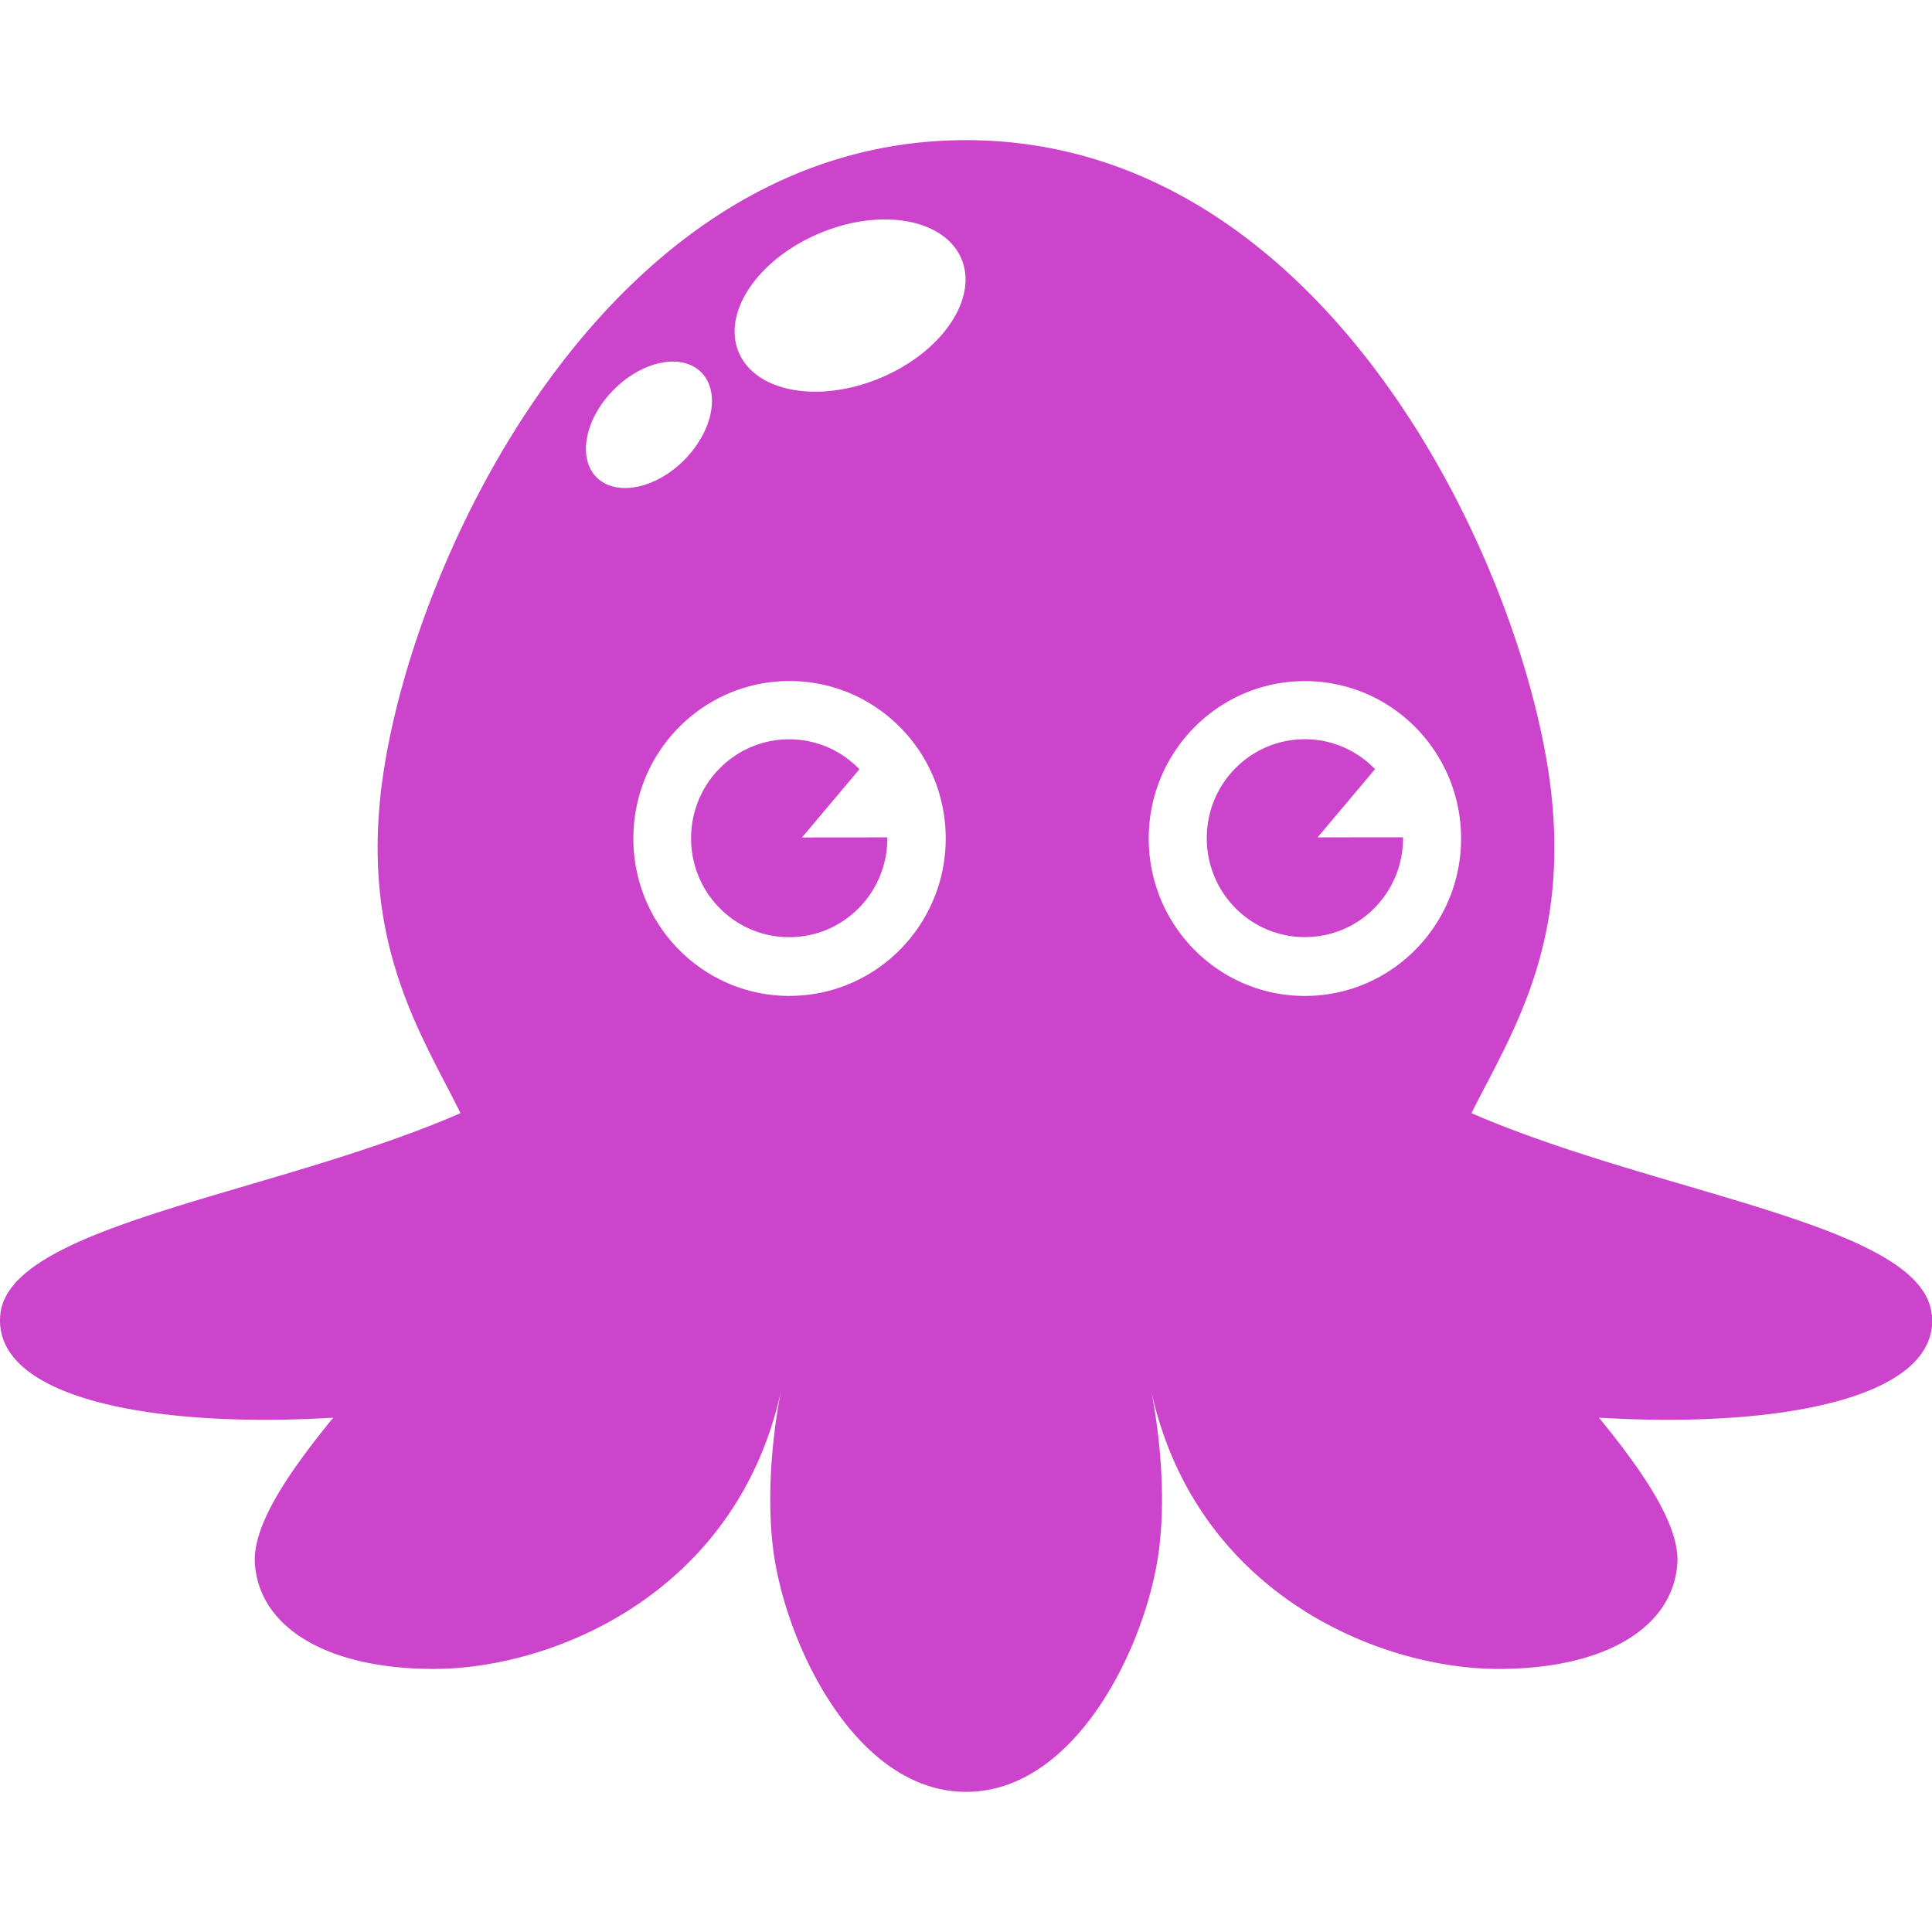 <svg role="img" width="32px" height="32px" viewBox="0 0 24 24" xmlns="http://www.w3.org/2000/svg"><title>Chainguard</title><path fill="#c4ca8" d="M23.996 16.329c-.109-1.123-3.387-1.488-5.717-2.501.51-1.017 1.283-2.168.949-4.287C18.782 6.725 16.357 1.741 12 1.741c-4.357 0-6.782 4.981-7.228 7.801-.334 2.118.443 3.27.949 4.286-2.326 1.013-5.605 1.382-5.717 2.501-.102 1.038 1.89 1.417 4.136 1.282-.566.691-1.008 1.346-.973 1.817.056.79.896 1.304 2.221 1.304 1.483 0 3.774-.939 4.319-3.475 0 0-.225 1.017-.102 1.991.148 1.162 1.019 3.011 2.397 3.011 1.377 0 2.249-1.849 2.396-3.011.123-.974-.102-1.991-.102-1.991.545 2.536 2.832 3.475 4.319 3.475 1.325 0 2.164-.514 2.221-1.304.035-.471-.411-1.13-.973-1.817 2.245.135 4.238-.244 4.136-1.282zM7.436 5.953c-.26-.223-.19-.705.155-1.077.344-.372.836-.496 1.096-.273s.19.705-.154 1.077c-.344.372-.836.492-1.096.273Zm2.372 6.419c-1.072 0-1.94-.875-1.94-1.956s.868-1.956 1.94-1.956c1.072 0 1.94.875 1.94 1.956 0 1.077-.868 1.955-1.94 1.955zm1.184-7.701c-.755.34-1.56.223-1.799-.259-.239-.485.179-1.151.935-1.491.755-.34 1.56-.223 1.799.259.239.482-.179 1.151-.935 1.491Zm5.218 7.701c-1.072 0-1.94-.875-1.94-1.955 0-1.081.868-1.956 1.94-1.956 1.072 0 1.94.875 1.94 1.956 0 1.077-.868 1.955-1.94 1.955zm.158-1.97.713-.847a1.205 1.205 0 0 0-.871-.372c-.675 0-1.219.549-1.219 1.229 0 .68.545 1.229 1.219 1.229.675 0 1.219-.549 1.219-1.229v-.011zm-5.345 0v.011c0 .68-.545 1.229-1.219 1.229-.675 0-1.219-.549-1.219-1.229 0-.68.545-1.229 1.219-1.229.341 0 .65.142.872.372l-.713.847Z"/></svg>